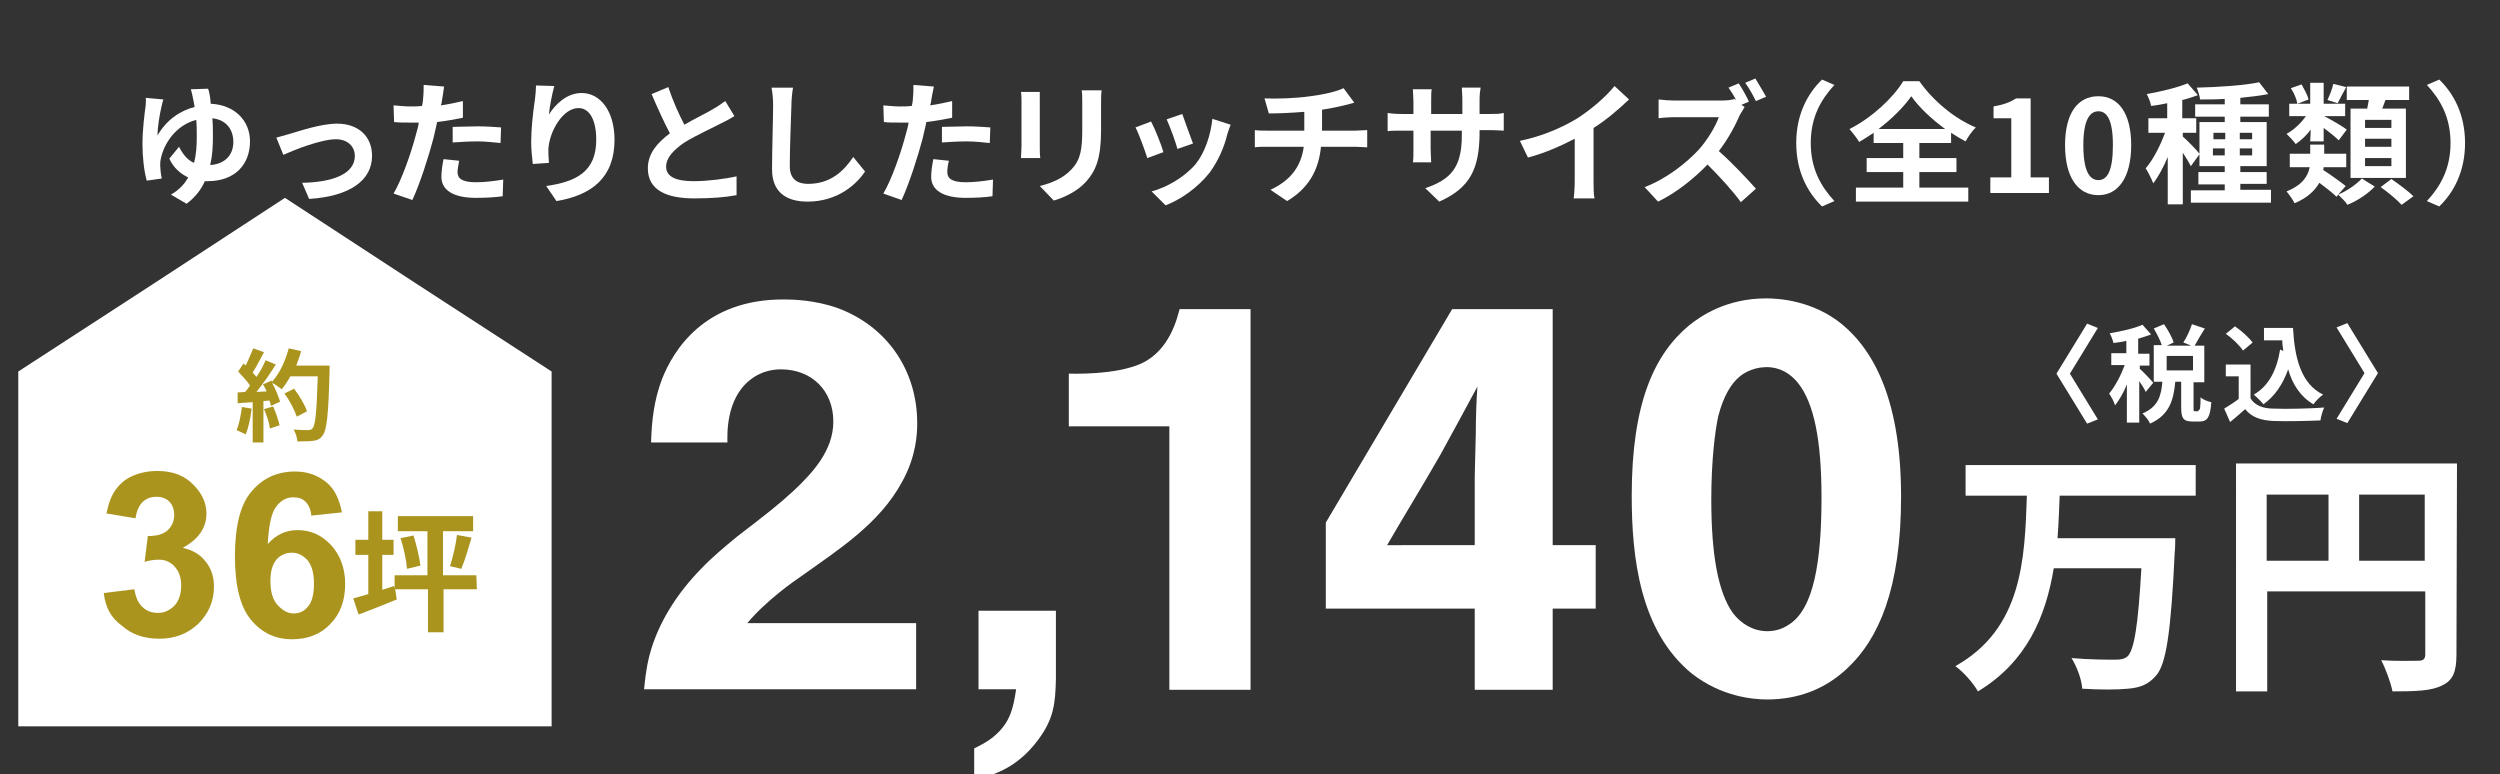 <?xml version="1.0" encoding="utf-8"?>
<!-- Generator: Adobe Illustrator 27.1.1, SVG Export Plug-In . SVG Version: 6.00 Build 0)  -->
<svg version="1.1" id="レイヤー_1" xmlns="http://www.w3.org/2000/svg" xmlns:xlink="http://www.w3.org/1999/xlink" x="0px"
	 y="0px" viewBox="0 0 465 144" style="enable-background:new 0 0 465 144;" xml:space="preserve">
<rect x="0" y="0" width="465" height="144" fill="#333333" stroke="none"/>
<style type="text/css">
	.st0{fill:#FFFFFF;}
	.st1{fill:#AA941D;}
</style>
<g>
	<g>
		<path class="st0" d="M383.1,92.2c-0.1,2.6-0.2,5.3-0.4,7.9h21.9c0,0,0,1.9-0.1,2.6c-0.7,15-1.6,20.9-3.5,23
			c-1.5,1.7-3,2.2-5.2,2.4c-1.9,0.2-5.3,0.2-8.5,0c-0.1-1.7-1-4.1-2-5.7c3.4,0.3,6.7,0.3,8.1,0.3c1,0,1.7-0.1,2.3-0.6
			c1.3-1.2,2-6,2.6-16.4H382c-1.5,9-5,17.4-14.1,22.9c-0.9-1.6-2.7-3.6-4.2-4.7c12.5-7,12.9-20,13.3-31.7h-11.4v-5.7h42.8v5.7H383.1
			z"/>
		<path class="st0" d="M456.9,121.8c0,3.2-0.7,4.8-2.7,5.7c-1.9,1-4.9,1.1-9.2,1.1c-0.3-1.6-1.3-4.3-2.1-5.8
			c2.8,0.2,5.9,0.1,6.9,0.1c0.9,0,1.3-0.3,1.3-1.2V110h-29.4v18.6h-5.8V86.2H457L456.9,121.8L456.9,121.8z M421.6,104.3h11.5V92
			h-11.5V104.3z M451,104.3V92h-12.2v12.3H451z"/>
	</g>
</g>
<g>
	<g>
		<path class="st0" d="M170.4,115.9v12.3h-50.6c0.1-0.9,0.3-3.6,1-6.3c1.6-6.1,5.2-11.6,9.6-16.1c2.1-2.2,4.4-4.1,6.7-6l3-2.3
			c1.1-0.9,2.2-1.7,3.3-2.6c1.5-1.2,2.9-2.4,4.3-3.7c3.6-3.4,7.3-7.5,7.3-12.8c0-5.8-4.1-9.7-9.7-9.7c-1,0-3.4,0.1-5.7,1.9
			c-4.7,3.6-4.3,10.5-4.3,11.7h-14.2c0.1-4.1,0.6-8,2-11.7c2.1-5.4,7.9-15,22.8-14.9c1.5,0,5.7,0.1,9.9,1.6
			c9.2,3.4,14.8,11.6,14.8,21.4c0,2.1-0.2,6.2-2.8,10.9c-4.2,7.8-11.8,12.6-18.8,17.6c-1.2,0.8-6.5,4.5-10,8.7H170.4z"/>
		<path class="st0" d="M196.4,113.7v12.5c-0.1,4.7-0.4,7.5-3.3,11.4c-4.2,5.7-9.2,6.8-11.9,7.4v-5.8c2.3-1.1,3.5-2,4.3-2.8
			c2.5-2.4,3-4.9,3.5-8.2h-7v-14.6H196.4z"/>
		<path class="st0" d="M232.6,57.4v70.9h-15.1v-49h-18.7v-9.8c0.5,0,8.7,0.3,13.5-1.9c5.4-2.5,6.7-8.7,7.1-10.1H232.6z"/>
		<path class="st0" d="M288.8,57.4v44h8v11.8h-8v15.1h-14.5v-15.1h-27.7V97.2l23.5-39.7H288.8z M274.3,101.4V88.7
			c0.1-2.7,0.1-5.4,0.2-8.1c0-2.9,0.1-5.9,0.3-8.7c-2.3,4.3-4.6,8.5-6.9,12.7c-3.2,5.6-6.6,11.1-9.9,16.8H274.3z"/>
		<path class="st0" d="M342.6,60.3c6.3,5.2,11,14.8,11,32.1c0,17.1-4.2,26.5-10,31.9c-4.1,3.9-9.2,5.8-14.9,5.8
			c-2.6,0-8.5-0.5-14-4.8c-9.7-7.9-11.2-21.7-11.2-33.1c0-17.4,4.3-26.4,10.7-31.7c2.1-1.7,6.9-5,14.3-5
			C330.9,55.5,337.2,55.9,342.6,60.3z M323.4,70.2c-1.3,1.1-2.8,3.3-3.8,7.2c-0.6,2.7-1.3,8.3-1.3,15.5c0,10.4,1.3,17.3,4,21.1
			c1.5,2,3.8,3.4,6.4,3.4c1.5,0,2.8-0.4,4-1.2c4.7-2.9,6.1-11.9,6.1-23.7c0-10.6-1.4-17.6-4.4-21.3c-2.2-2.7-4.8-3-6.2-2.9
			C325.8,68.4,324,69.6,323.4,70.2z"/>
	</g>
</g>
<g>
	<g>
		<path class="st0" d="M388.2,78.8l-5.7-9.3l5.7-9.3l2,0.8l-5.2,8.5l5.2,8.5L388.2,78.8z"/>
		<path class="st0" d="M399.1,72.9c-0.2-0.5-0.7-1.3-1.2-2v7.7h-2.3v-7.1c-0.6,1.5-1.4,2.9-2.2,3.9c-0.2-0.7-0.7-1.6-1.1-2.2
			c1.1-1.3,2.2-3.4,2.9-5.3h-2.5v-2.2h2.8v-2.3c-0.8,0.2-1.6,0.3-2.4,0.4c-0.1-0.5-0.4-1.3-0.7-1.8c2.2-0.4,4.6-0.9,6.1-1.6l1.6,1.8
			c-0.7,0.3-1.5,0.5-2.4,0.8v2.8h2.1V68H398v0.6c0.5,0.4,2.2,2.2,2.5,2.6L399.1,72.9z M408.9,76.3c0.3,0,0.4-0.3,0.4-2.4
			c0.4,0.4,1.4,0.8,2,0.9c-0.2,2.8-0.7,3.6-2.2,3.6h-1.3c-1.8,0-2.1-0.7-2.1-2.7V71h-1.1c-0.3,3.4-1.1,6.2-4.7,7.8
			c-0.2-0.6-0.9-1.4-1.4-1.9c2.9-1.2,3.5-3.3,3.7-5.9h-1.6v-6.8h1.5c-0.3-0.9-0.9-2.1-1.5-3.1l1.9-0.8c0.7,1,1.5,2.4,1.8,3.4
			l-1.3,0.6h4.6l-1.5-0.6c0.6-0.9,1.3-2.4,1.6-3.4l2.4,0.8c-0.7,1.1-1.4,2.3-1.9,3.2h1.8v6.8h-2v4.7c0,0.6,0,0.7,0.3,0.7h0.6V76.3z
			 M407.9,66.2H403v2.7h4.9V66.2z"/>
		<path class="st0" d="M418.6,74.1c0.8,1.3,2.3,1.9,4.3,1.9c2.3,0.1,6.8,0,9.4-0.2c-0.3,0.6-0.6,1.7-0.7,2.4
			c-2.4,0.1-6.3,0.2-8.7,0.1c-2.4-0.1-4.1-0.7-5.3-2.2c-0.9,0.8-1.7,1.5-2.8,2.4l-1.1-2.5c0.8-0.5,1.8-1.1,2.7-1.8V70H414v-2.2h4.6
			V74.1z M417.2,65.2c-0.6-0.9-2-2.3-3.2-3.1l1.7-1.4c1.2,0.8,2.6,2.1,3.3,3L417.2,65.2z M424.7,65.3c-0.1-0.7-0.2-1.3-0.2-2h-3.4
			V61h5.4c0.3,5.6,1.5,10.4,5.6,12.4c-0.6,0.4-1.4,1.2-1.8,1.8c-2.4-1.4-3.9-3.7-4.7-6.5c-1,2.8-2.5,5-4.6,6.5
			c-0.4-0.5-1.3-1.4-1.8-1.8c2.8-1.6,4.3-4.6,4.9-8.4L424.7,65.3z"/>
		<path class="st0" d="M439.8,69.4l-5.2-8.5l2-0.8l5.7,9.3l-5.7,9.3l-2-0.8L439.8,69.4z"/>
	</g>
</g>
<polygon class="st0" points="77.8,53 53,36.8 28.2,53 3.4,69.1 3.4,135.1 102.6,135.1 102.6,69.1 "/>
<g>
	<g>
		<path class="st1" d="M19.3,110.3l5.7-0.7c0.2,1.4,0.7,2.6,1.5,3.3c0.8,0.8,1.8,1.1,2.9,1.1c1.2,0,2.2-0.5,3.1-1.4
			c0.8-0.9,1.2-2.2,1.2-3.7s-0.4-2.6-1.2-3.5s-1.8-1.3-2.9-1.3c-0.8,0-1.7,0.1-2.7,0.4l0.6-4.8c1.6,0,2.8-0.3,3.6-1
			c0.8-0.7,1.3-1.7,1.3-2.9c0-1-0.3-1.9-0.9-2.5s-1.4-0.9-2.4-0.9s-1.9,0.3-2.6,1s-1.1,1.7-1.3,3l-5.4-0.9c0.4-1.9,0.9-3.3,1.7-4.4
			c0.8-1.1,1.8-2,3.2-2.6c1.4-0.6,2.9-0.9,4.6-0.9c2.9,0,5.2,0.9,6.9,2.8c1.4,1.5,2.2,3.2,2.2,5.1c0,2.7-1.5,4.8-4.4,6.4
			c1.8,0.4,3.2,1.2,4.2,2.5c1.1,1.3,1.6,2.9,1.6,4.7c0,2.7-1,5-2.9,6.9c-2,1.9-4.4,2.8-7.3,2.8c-2.8,0-5.1-0.8-6.9-2.4
			C20.6,114.9,19.6,112.9,19.3,110.3z"/>
		<path class="st1" d="M63.6,95.3l-5.7,0.6c-0.1-1.2-0.5-2-1.1-2.6s-1.3-0.8-2.3-0.8c-1.2,0-2.3,0.6-3.1,1.7c-0.9,1.1-1.4,3.4-1.6,7
			c1.5-1.7,3.3-2.6,5.5-2.6c2.5,0,4.5,0.9,6.3,2.8c1.7,1.9,2.6,4.3,2.6,7.2c0,3.1-0.9,5.6-2.8,7.5c-1.8,1.9-4.2,2.8-7.1,2.8
			c-3.1,0-5.6-1.2-7.6-3.6s-3-6.3-3-11.8c0-5.6,1-9.7,3.1-12.1c2.1-2.5,4.8-3.7,8.1-3.7c2.3,0,4.2,0.7,5.8,2
			C62.2,90.9,63.1,92.8,63.6,95.3z M50.3,108.1c0,1.9,0.4,3.4,1.3,4.4c0.9,1,1.9,1.6,3,1.6s2-0.4,2.7-1.3c0.7-0.8,1.1-2.2,1.1-4.2
			s-0.4-3.4-1.2-4.4c-0.8-0.9-1.8-1.4-2.9-1.4c-1.1,0-2.1,0.4-2.9,1.3C50.6,105.1,50.3,106.4,50.3,108.1z"/>
	</g>
</g>
<g>
	<g>
		<path class="st1" d="M88.7,109.6h-6.2v8h-2.9v-8h-6.1l0.3,1.9c-2.4,1-5,2-7.1,2.8l-1-3c0.8-0.2,1.8-0.5,2.8-0.8v-7.3h-2.4v-2.8
			h2.4v-5.3h2.6v5.3h2.1v2.8h-2.1v6.5l2.2-0.7l0.1,0.6V107h6.1v-8.2H74V96h14v2.8h-5.6v8.2h6.2L88.7,109.6L88.7,109.6z M76.9,99.6
			c0.6,1.8,1.1,4.1,1.3,5.6l-2.5,0.6c-0.1-1.5-0.6-3.9-1.2-5.7L76.9,99.6z M83.7,105.3c0.5-1.5,1.1-4,1.3-5.8l2.7,0.5
			c-0.6,2.1-1.3,4.4-1.9,5.8L83.7,105.3z"/>
	</g>
</g>
<g>
	<g>
		<path class="st0" d="M39.2,19.3c4.4,0.2,7.3,3.1,7.3,7c0,4.2-2.7,7.4-7.9,7.4c-0.1,0-0.3,0-0.5,0c-0.7,1.6-1.8,3-3.4,4.2l-2.9-1.7
			c1.4-0.8,2.5-1.9,3.2-3.2c-1.5-0.7-2.8-1.9-3.5-3.5l1.8-2.2c0.7,1.4,1.6,2.5,2.8,3c0.4-1.6,0.5-3.2,0.5-4.8c0-1.1,0-2.2-0.1-3.2
			c-3.9,1-6.1,4.6-6.6,7.3c-0.1,0.4-0.1,0.8-0.1,1.2c0,0.4,0.1,1.7,0.3,2.4l-2.8,0.4c-0.5-1.7-0.8-4.4-0.8-6.8
			c0-2.7,0.4-5.8,0.6-7.2c0-0.5,0.1-1.1,0-1.4l3.3,0.3C30.2,19,30.1,19.6,30,20c-0.3,1.3-0.7,3.6-0.7,5.2c1.6-2.8,4.1-4.6,6.9-5.3
			c-0.1-0.6-0.2-1.2-0.3-1.6c-0.1-0.6-0.3-1.3-0.4-1.7l3.2-0.1C38.9,16.9,39.1,18,39.2,19.3z M39.1,30.7c2.8-0.2,4.3-1.9,4.3-4.3
			c0-2.2-1.2-4.1-3.9-4.4c0.1,1.1,0.1,2.3,0.1,3.5C39.6,27.2,39.5,29,39.1,30.7z"/>
		<path class="st0" d="M53.9,24.9c1.7-0.5,5.8-1.9,8.8-1.9c3.9,0,6.5,2.3,6.5,6c0,4.4-3.9,7.5-11.7,8l-1.3-3c5.6-0.1,9.8-1.6,9.8-5
			c0-1.8-1.4-3.1-3.5-3.1c-2.8,0-7.8,2-9.8,2.9l-1.3-3.2C52.1,25.4,53.2,25.1,53.9,24.9z"/>
		<path class="st0" d="M82.2,18.7c0,0.3-0.1,0.6-0.2,0.9c1.4-0.2,2.8-0.5,4.1-0.8v3.1c-1.5,0.3-3.1,0.6-4.8,0.8
			c-0.2,1.1-0.5,2.1-0.7,3.1c-0.9,3.4-2.5,8.4-3.9,11.4L73.2,36c1.5-2.5,3.3-7.6,4.2-11.1c0.2-0.7,0.4-1.4,0.5-2.1
			c-0.6,0-1.1,0-1.6,0c-1.2,0-2.1,0-3-0.1l-0.1-3.1c1.3,0.1,2.1,0.2,3.1,0.2c0.7,0,1.4,0,2.2-0.1c0.1-0.5,0.2-1,0.2-1.4
			c0.1-0.9,0.1-1.9,0.1-2.5l3.8,0.3C82.5,17,82.3,18.1,82.2,18.7z M85.1,32c0,1.1,0.7,1.9,3.4,1.9c1.6,0,3.3-0.2,5.1-0.5l-0.1,3.1
			c-1.4,0.2-3,0.3-5,0.3c-4.1,0-6.4-1.4-6.4-3.9c0-1.1,0.2-2.3,0.4-3.3l2.9,0.3C85.3,30.6,85.1,31.4,85.1,32z M88.9,23.5
			c1.4,0,2.9,0.1,4.3,0.2l-0.1,2.9c-1.2-0.1-2.7-0.3-4.2-0.3c-1.7,0-3.2,0.1-4.7,0.2v-2.9C85.5,23.6,87.3,23.5,88.9,23.5z"/>
		<path class="st0" d="M102.1,21.3c1.2-1.9,3.3-4,6.1-4c3.4,0,6.1,3.3,6.1,8.7c0,7-4.2,10.3-10.8,11.4l-1.9-2.8
			c5.5-0.8,9.3-2.6,9.3-8.6c0-3.8-1.3-5.9-3.3-5.9c-2.9,0-5.4,4.3-5.6,7.6c0,0.7,0,1.4,0.1,2.6l-3,0.2c-0.1-1-0.3-2.5-0.3-4.1
			c0-2.3,0.3-5.3,0.7-7.9c0.1-0.9,0.2-1.9,0.2-2.6l3.4,0.1C102.7,17.4,102.2,20,102.1,21.3z"/>
		<path class="st0" d="M127.3,23.2c2-1.2,4.2-2.2,5.3-2.9c0.9-0.5,1.6-1,2.3-1.5l1.7,2.8c-0.7,0.4-1.5,0.9-2.4,1.3
			c-1.5,0.8-4.6,2.2-6.9,3.6c-2,1.4-3.4,2.8-3.4,4.5c0,1.8,1.7,2.7,5.1,2.7c2.5,0,5.8-0.4,8-0.9v3.5c-2.1,0.4-4.7,0.6-7.9,0.6
			c-4.9,0-8.6-1.4-8.6-5.6c0-2.7,1.7-4.7,4.1-6.5c-1.1-2.1-2.3-4.7-3.4-7.3l3.1-1.3C125.2,18.9,126.3,21.3,127.3,23.2z"/>
		<path class="st0" d="M147.2,19.7c-0.1,2.7-0.3,8.2-0.3,11.2c0,2.5,1.5,3.3,3.4,3.3c4.1,0,6.6-2.3,8.4-5l2.2,2.7
			c-1.6,2.4-5.1,5.6-10.7,5.6c-4,0-6.6-1.8-6.6-6c0-3.3,0.2-9.7,0.2-11.9c0-1.2-0.1-2.3-0.3-3.3h4C147.3,17.5,147.2,18.8,147.2,19.7
			z"/>
		<path class="st0" d="M173.2,18.7c0,0.3-0.1,0.6-0.2,0.9c1.4-0.2,2.8-0.5,4.1-0.8v3.1c-1.5,0.3-3.1,0.6-4.8,0.8
			c-0.2,1.1-0.5,2.1-0.7,3.1c-0.9,3.4-2.5,8.4-3.9,11.4l-3.4-1.2c1.5-2.5,3.3-7.6,4.2-11.1c0.2-0.7,0.4-1.4,0.5-2.1
			c-0.6,0-1.1,0-1.6,0c-1.2,0-2.1,0-3-0.1l-0.1-3.1c1.3,0.1,2.1,0.2,3.1,0.2c0.7,0,1.4,0,2.2-0.1c0.1-0.5,0.2-1,0.2-1.4
			c0.1-0.9,0.1-1.9,0.1-2.5l3.8,0.3C173.5,17,173.3,18.1,173.2,18.7z M176.2,32c0,1.1,0.7,1.9,3.4,1.9c1.6,0,3.3-0.2,5.1-0.5
			l-0.1,3.1c-1.4,0.2-3,0.3-5,0.3c-4.1,0-6.4-1.4-6.4-3.9c0-1.1,0.2-2.3,0.4-3.3l2.9,0.3C176.3,30.6,176.2,31.4,176.2,32z
			 M179.9,23.5c1.4,0,2.9,0.1,4.3,0.2l-0.1,2.9c-1.2-0.1-2.7-0.3-4.2-0.3c-1.7,0-3.2,0.1-4.7,0.2v-2.9
			C176.5,23.6,178.3,23.5,179.9,23.5z"/>
		<path class="st0" d="M193.4,19v8.3c0,0.6,0,1.6,0.1,2.1h-3.6c0-0.5,0.1-1.4,0.1-2.2V19c0-0.5,0-1.3-0.1-1.9h3.5
			C193.4,17.6,193.4,18.2,193.4,19z M204.8,19.3v4.9c0,5.3-1,7.6-2.8,9.6c-1.6,1.8-4.2,3-6,3.5l-2.6-2.7c2.4-0.6,4.4-1.5,5.9-3.1
			c1.7-1.8,2-3.7,2-7.5v-4.7c0-1,0-1.8-0.1-2.5h3.7C204.8,17.6,204.8,18.4,204.8,19.3z"/>
		<path class="st0" d="M216.4,28.3l-3,1.1c-0.4-1.3-1.6-4.6-2.2-5.7l2.9-1.1C214.8,23.9,216,26.9,216.4,28.3z M228.3,24.9
			c-0.6,2.5-1.7,5-3.3,7.2c-2.3,2.9-5.4,5-8.2,6.1l-2.6-2.6c2.7-0.7,6.1-2.6,8.2-5.1c1.7-2.1,2.8-5.4,3.1-8.4l3.4,1.1
			C228.6,23.9,228.5,24.4,228.3,24.9z M221.9,26.7l-2.9,1c-0.3-1.2-1.4-4.2-2-5.5l2.9-1C220.3,22.4,221.5,25.6,221.9,26.7z"/>
		<path class="st0" d="M243.7,17.9c2.5-0.3,5-0.9,6.2-1.5l2,2.7c-0.8,0.2-1.5,0.4-1.9,0.5c-1.2,0.3-2.7,0.6-4.1,0.8v3.9h6.2
			c0.5,0,1.7-0.1,2.2-0.1v3.2c-0.7,0-1.5-0.1-2.2-0.1h-6.4c-0.4,4.1-2.1,7.6-6.3,10.1l-3.1-2.1c3.7-1.7,5.7-4.3,6.2-8h-6.8
			c-0.8,0-1.7,0-2.3,0.1v-3.2c0.7,0.1,1.5,0.1,2.3,0.1h6.9v-3.5c-2.4,0.2-4.9,0.3-6.6,0.3l-0.8-2.8C237.2,18.4,241,18.3,243.7,17.9z
			"/>
		<path class="st0" d="M267.7,37.5l-2.6-2.5c4.7-1.6,6.8-3.8,6.8-9.8v-0.9h-5.8v3.3c0,1.1,0.1,2.1,0.1,2.6h-3.4
			c0.1-0.5,0.1-1.5,0.1-2.6v-3.3h-2.1c-1.2,0-2.1,0-2.7,0.1V21c0.4,0.1,1.4,0.2,2.7,0.2h2.1v-2.4c0-0.7-0.1-1.5-0.1-2.2h3.5
			c-0.1,0.5-0.1,1.3-0.1,2.2v2.4h5.8v-2.6c0-1-0.1-1.8-0.1-2.3h3.5c-0.1,0.5-0.2,1.3-0.2,2.3v2.6h1.8c1.3,0,2,0,2.7-0.2v3.3
			c-0.5,0-1.4-0.1-2.7-0.1h-1.8V25C275.1,31.2,273.6,34.9,267.7,37.5z"/>
		<path class="st0" d="M293.4,22c2.5-1.6,5.3-4,6.9-6l2.7,2.5c-1.9,1.8-4.2,3.8-6.6,5.3v9.9c0,1.1,0,2.6,0.2,3.2h-3.9
			c0.1-0.6,0.2-2.1,0.2-3.2v-7.9c-2.5,1.3-5.6,2.7-8.7,3.5l-1.5-3.1C287,25.3,290.6,23.7,293.4,22z"/>
		<path class="st0" d="M325.3,18.9l-1.4,0.6l0.6,0.4c-0.2,0.3-0.6,1-0.9,1.5c-0.8,1.9-2.2,4.5-3.9,6.7c2.4,2.1,5.4,5.3,6.9,7
			l-2.8,2.5c-1.6-2.2-3.9-4.7-6.2-7c-2.6,2.7-5.9,5.3-9.2,6.9l-2.5-2.7c4-1.5,7.8-4.5,10.1-7c1.6-1.8,3.1-4.3,3.7-6h-8.3
			c-1,0-2.4,0.1-2.9,0.2v-3.5c0.7,0.1,2.2,0.2,2.9,0.2h8.7c1.1,0,2-0.1,2.5-0.3l0.3,0.2c-0.4-0.8-0.9-1.6-1.4-2.3l1.9-0.8
			C324,16.4,324.9,18,325.3,18.9z M328.5,18l-1.9,0.8c-0.5-1-1.3-2.5-2-3.4l1.9-0.8C327.1,15.6,328,17.1,328.5,18z"/>
		<path class="st0" d="M338.9,14.8l2.3,1c-2.5,2.7-4.4,6-4.4,10.8s1.9,8.1,4.4,10.8l-2.3,1c-2.7-2.6-4.8-6.5-4.8-11.8
			S336.2,17.4,338.9,14.8z"/>
		<path class="st0" d="M357,34.9h9.1v2.6h-20.9v-2.6h8.8V32h-6.8v-2.6h6.8v-2.8h-5.5v-1.9c-0.9,0.6-1.8,1.2-2.7,1.7
			c-0.4-0.7-1.2-1.7-1.8-2.4c4.2-2.1,8.2-5.9,10-8.9h3c2.6,3.7,6.6,7,10.5,8.6c-0.8,0.8-1.4,1.7-1.9,2.6c-0.9-0.5-1.8-1-2.7-1.6v1.9
			H357v2.8h6.9V32H357V34.9z M361.8,24c-2.6-1.9-4.9-4.1-6.3-6.1c-1.4,2-3.6,4.2-6.1,6.1H361.8z"/>
		<path class="st0" d="M370.2,33h3.9V22h-3.3v-2.2c1.8-0.3,3.1-0.8,4.2-1.5h2.7V33h3.4v2.9h-10.9L370.2,33L370.2,33z"/>
		<path class="st0" d="M384.1,27c0-6,2.4-9.1,6.2-9.1c3.7,0,6.1,3.1,6.1,9.1s-2.4,9.3-6.1,9.3C386.5,36.3,384.1,33,384.1,27z
			 M393,27c0-4.9-1.2-6.3-2.7-6.3s-2.8,1.4-2.8,6.3s1.2,6.5,2.8,6.5S393,31.9,393,27z"/>
		<path class="st0" d="M422.4,35.4v2.3h-14.9v-2.3h6.3v-1.1h-4.9V32h4.9v-1.1h-4.7v-2.2l-1.6,2.2c-0.3-0.6-0.9-1.6-1.5-2.5V38h-2.8
			v-8.8c-0.8,1.9-1.7,3.6-2.7,4.9c-0.3-0.8-0.9-2-1.4-2.8c1.4-1.6,2.7-4.2,3.6-6.6h-3.1V22h3.5v-2.8c-1,0.2-2,0.4-3,0.5
			c-0.1-0.7-0.5-1.6-0.8-2.2c2.7-0.5,5.7-1.2,7.6-2l1.9,2.2c-0.9,0.3-1.9,0.7-2.9,0.9V22h2.6v2.7H406v0.7c0.6,0.5,2.6,2.5,3.1,3.2
			v-5.9h4.7v-1h-5.5v-2.3h5.5v-1c-1.6,0.1-3.2,0.1-4.6,0.1c0-0.6-0.4-1.6-0.6-2.2c4-0.1,8.8-0.4,11.6-1l1.7,2.2
			c-1.5,0.3-3.3,0.5-5.2,0.7v1.2h5.3v2.3h-5.3v1h4.9v8.2h-4.9V32h4.9v2.2h-4.9v1.1h5.7V35.4z M411.7,25.9h2.2v-1.2h-2.2V25.9z
			 M413.8,28.9v-1.3h-2.2v1.3H413.8z M416.6,24.7v1.2h2.3v-1.2H416.6z M418.9,27.6h-2.3v1.3h2.3V27.6z"/>
		<path class="st0" d="M434.9,36.2c1.7-0.7,3.5-2,4.4-3l2.4,1.5c-1.2,1.3-3.3,2.7-5.1,3.4C436.3,37.5,435.5,36.8,434.9,36.2
			l-0.3,0.4c-0.7-0.7-2-1.7-3.2-2.6c-0.8,1.4-2.2,2.8-4.6,3.8c-0.3-0.6-1-1.6-1.5-2.2c3-1.2,4-2.9,4.3-4.5h-3.7v-2.5h3.8v-1.7h2.6
			v1.7h4.1v2.5h-4.2c0,0.1,0,0.3-0.1,0.5c1.4,0.9,3.2,2.2,4.2,3L434.9,36.2z M429.8,24.1c-0.8,1.1-1.8,2-2.8,2.7
			c-0.4-0.6-1.2-1.4-1.7-1.9c1.3-0.7,2.7-2,3.6-3.3h-3.1v-2.3h3.9v-3.9h2.5v3.9h4v2.3h-3.9c1,0.5,3.6,2,4.2,2.5l-1.5,2
			c-0.6-0.6-1.7-1.5-2.8-2.3v2.5h-2.5L429.8,24.1L429.8,24.1z M427.3,19.3c-0.1-0.8-0.6-2-1.2-2.9l2-0.7c0.5,0.9,1.1,2,1.3,2.8
			L427.3,19.3z M436.4,16.2c-0.6,1.1-1.2,2.2-1.6,3l-1.9-0.6c0.4-0.8,0.9-2.1,1.1-3L436.4,16.2z M440.3,20.2
			c0.1-0.5,0.2-1.1,0.3-1.6h-4.1v-2.5h11.6v2.5h-4.4c-0.2,0.5-0.4,1.1-0.6,1.6h4.4v12.9h-10.3V20.2H440.3z M444.8,22.3h-4.9v1.5h4.9
			V22.3z M444.8,25.8h-4.9v1.5h4.9V25.8z M444.8,29.4h-4.9v1.5h4.9V29.4z M444.8,33.3c1.3,0.9,3.2,2.3,4.1,3.2l-2.2,1.6
			c-0.8-0.9-2.6-2.4-3.9-3.3L444.8,33.3z"/>
		<path class="st0" d="M453.7,38.4l-2.3-1c2.5-2.7,4.4-6,4.4-10.8s-1.9-8.1-4.4-10.8l2.3-1c2.7,2.6,4.8,6.5,4.8,11.8
			S456.4,35.8,453.7,38.4z"/>
	</g>
</g>
<g>
	<g>
		<path class="st1" d="M46.8,76c-0.2,1.8-0.6,3.6-1.1,4.8c-0.4-0.2-1.2-0.6-1.7-0.8c0.5-1.1,0.8-2.8,1-4.3L46.8,76z M61.3,67.9
			c0,0,0,0.7,0,1C61.1,77.1,60.8,80,60,81c-0.5,0.7-1,0.9-1.8,1c-0.7,0.1-1.8,0.1-2.9,0.1c0-0.6-0.3-1.6-0.7-2.2
			c1.2,0.1,2.2,0.1,2.7,0.1c0.4,0,0.6-0.1,0.8-0.3c0.6-0.6,0.8-3.3,1-9.7H54c-0.5,0.9-1,1.7-1.6,2.4c-0.4-0.3-1.2-0.9-1.8-1.2
			c0.7,1.2,1.2,2.6,1.5,3.5l-1.7,0.8c-0.1-0.3-0.1-0.6-0.3-1L49,74.6v7.7h-2v-7.5L44.2,75l0-2l1.4-0.1c0.3-0.4,0.6-0.7,0.9-1.2
			c-0.5-0.8-1.5-1.8-2.2-2.6l1-1.5c0.1,0.1,0.3,0.3,0.4,0.4c0.5-1,1-2.3,1.4-3.2l2,0.7c-0.7,1.3-1.4,2.7-2.1,3.8
			c0.2,0.3,0.5,0.5,0.7,0.8c0.7-1,1.3-2.1,1.7-3.1l1.9,0.8c-1,1.6-2.3,3.5-3.6,5.1l1.9-0.1c-0.2-0.4-0.4-0.9-0.7-1.3l1.6-0.7
			l0.1,0.2c1.4-1.5,2.5-3.9,3.1-6.2l2.3,0.5c-0.2,0.9-0.6,1.8-0.9,2.7h6.2V67.9z M50.8,75.6c0.5,1.1,1,2.6,1.2,3.5l-1.8,0.6
			c-0.1-1-0.6-2.5-1.1-3.6L50.8,75.6z M55.2,77.5c-0.4-1.2-1.3-3-2.3-4.3l1.8-0.9c1,1.3,2,3,2.4,4.2L55.2,77.5z"/>
	</g>
</g>
</svg>
